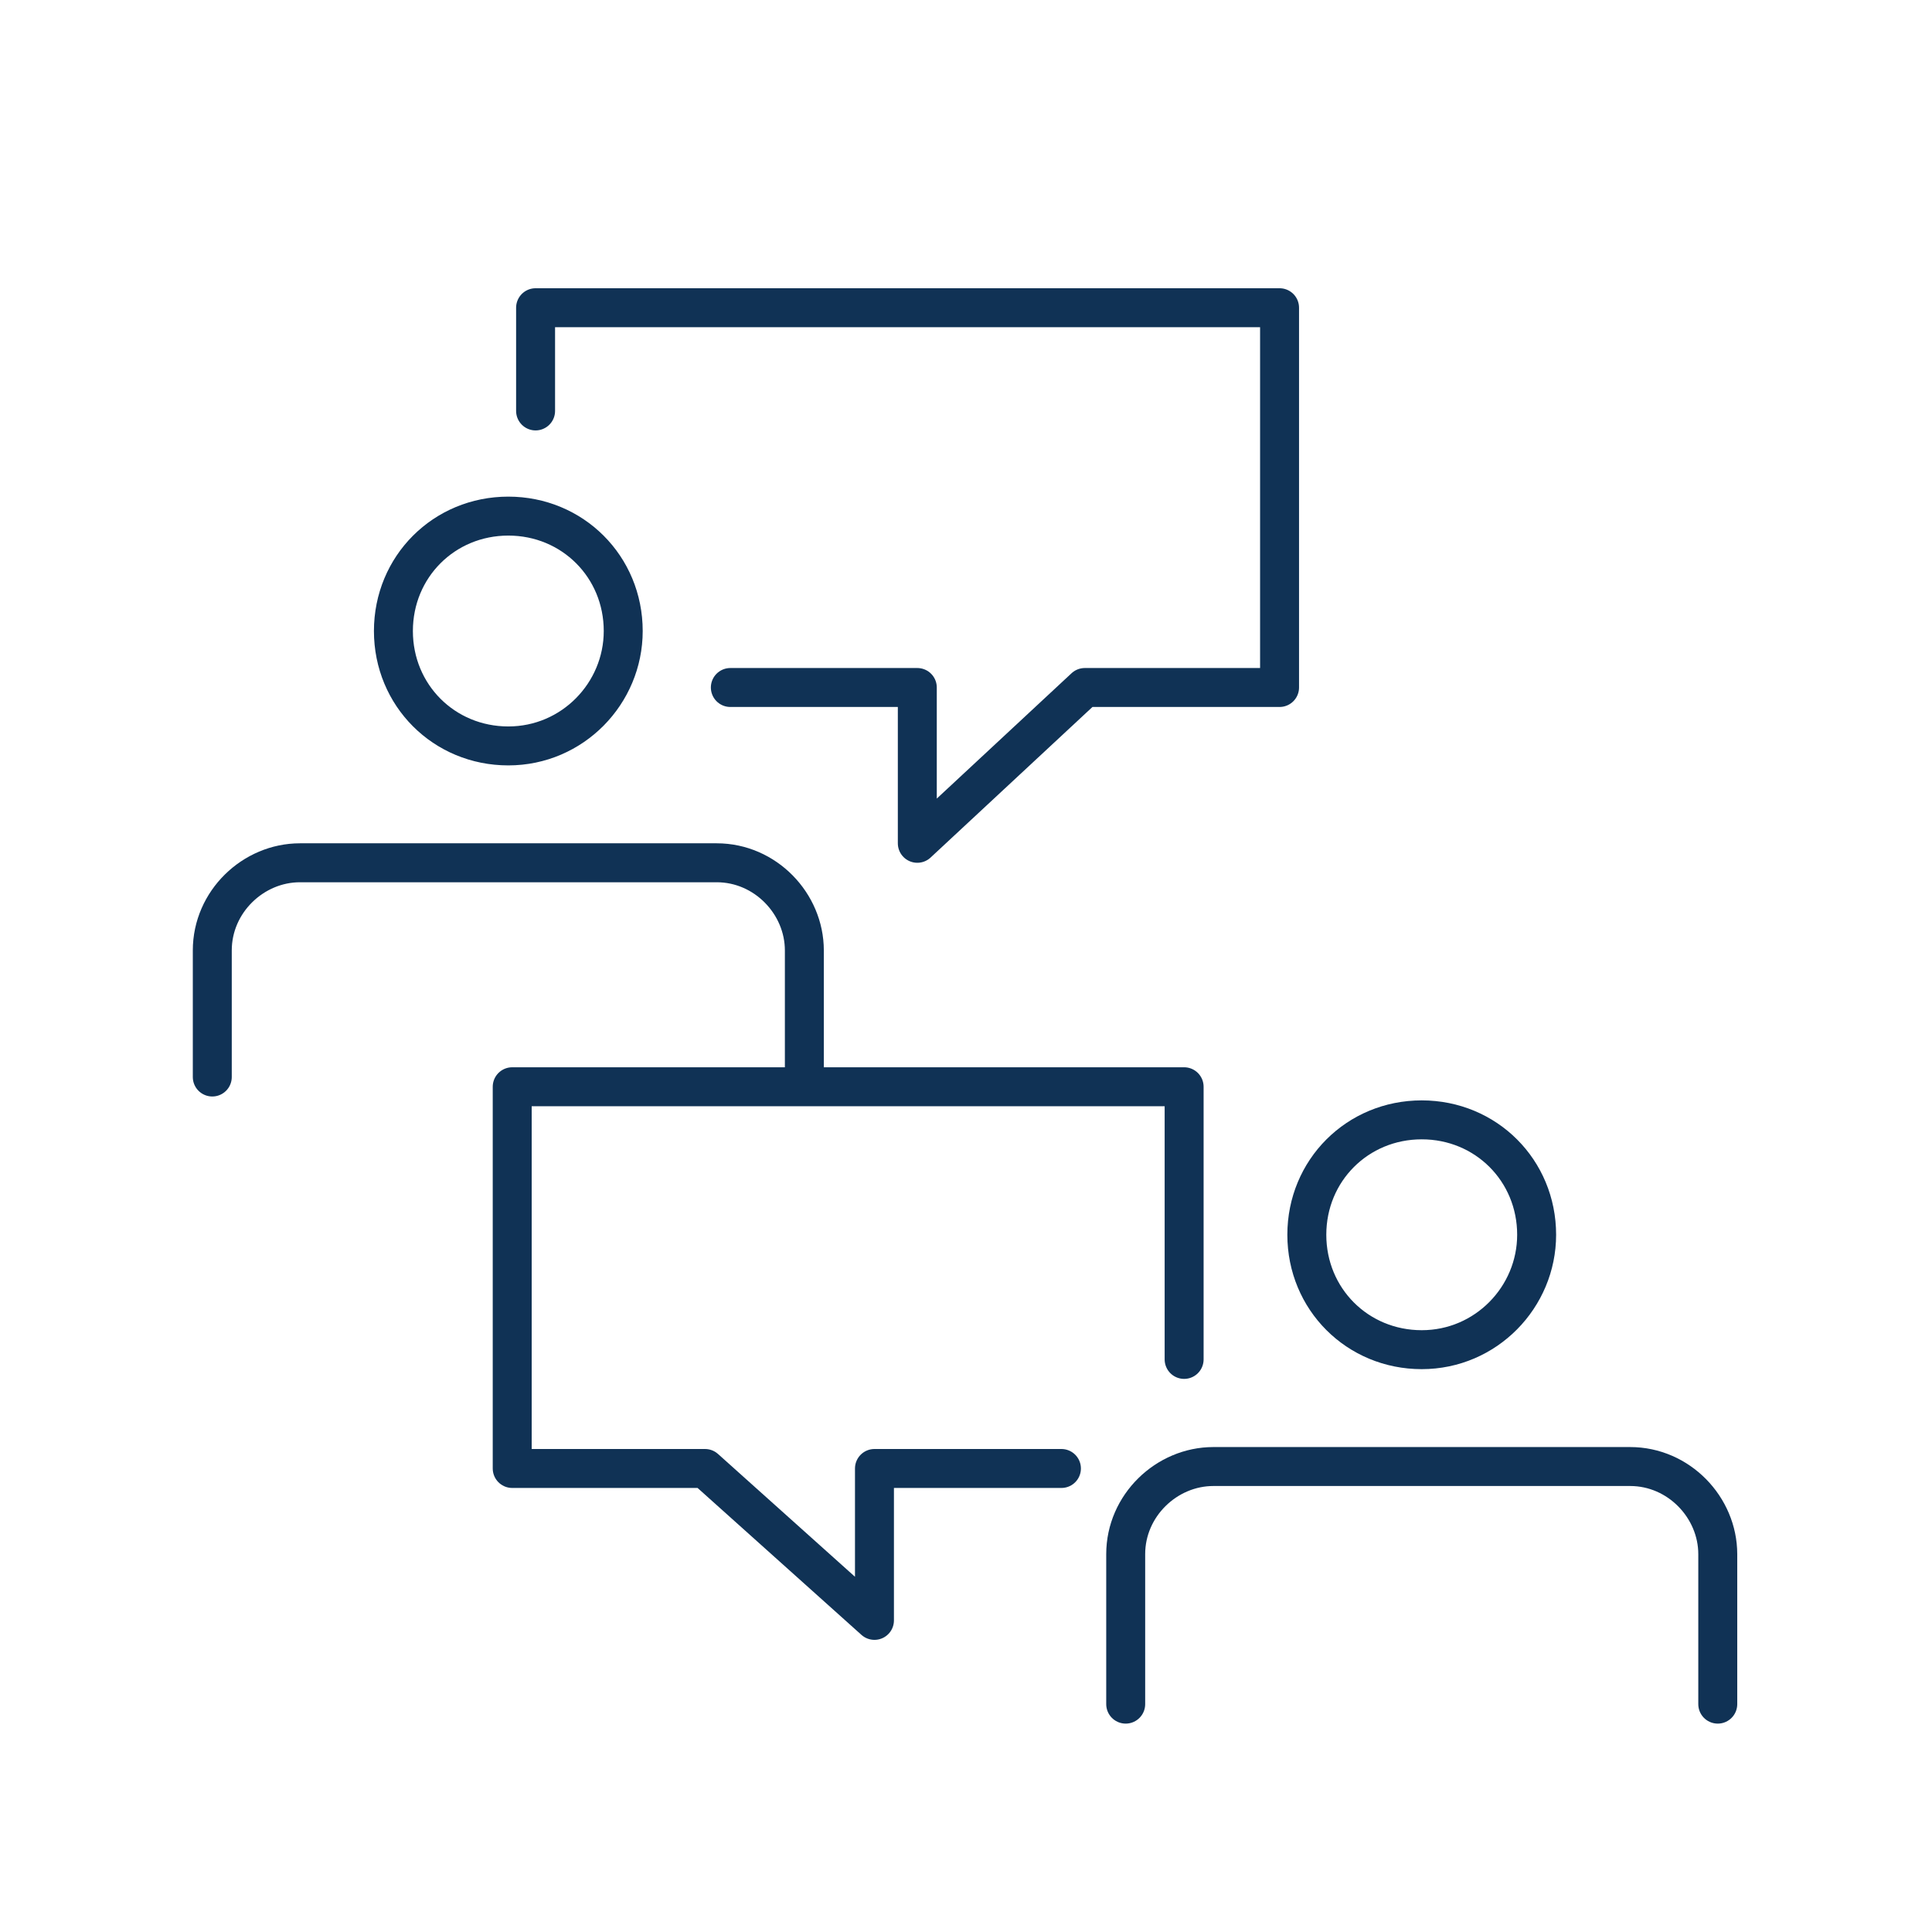 <?xml version="1.0" encoding="UTF-8"?>
<svg xmlns="http://www.w3.org/2000/svg" id="Ebene_1" version="1.1" viewBox="0 0 99.2 99.2">
  <defs>
    <style>
      .st0 {
        fill: none;
        stroke: #103255;
        stroke-linecap: round;
        stroke-linejoin: round;
        stroke-width: 2px;
      }
    </style>
  </defs>
  <g>
    <g>
      <path class="st0" d="M10.9,55.3v-6.5c0-2.5,2.1-4.5,4.5-4.5h21.4c2.5,0,4.5,2.1,4.5,4.5v6.5"></path>
      <path class="st0" d="M32,32.4c0,3.2-2.6,5.9-5.9,5.9s-5.9-2.6-5.9-5.9,2.6-5.9,5.9-5.9,5.9,2.6,5.9,5.9Z"></path>
    </g>
    <g>
      <path class="st0" d="M57.8,87.5v-7.7c0-2.5,2.1-4.5,4.5-4.5h21.4c2.5,0,4.5,2.1,4.5,4.5v7.7"></path>
      <path class="st0" d="M78.9,63.4c0,3.2-2.6,5.9-5.9,5.9s-5.9-2.6-5.9-5.9,2.6-5.9,5.9-5.9,5.9,2.6,5.9,5.9Z"></path>
    </g>
  </g>
  <polyline class="st0" points="27.5 21.1 27.5 15.8 65.7 15.8 65.7 35.3 55.7 35.3 47.1 43.3 47.1 35.3 37.5 35.3"></polyline>
  <polyline class="st0" points="60.8 69.8 60.8 55.8 26.3 55.8 26.3 75.4 36.2 75.4 44.9 83.2 44.9 75.4 54.5 75.4"></polyline>
</svg>
